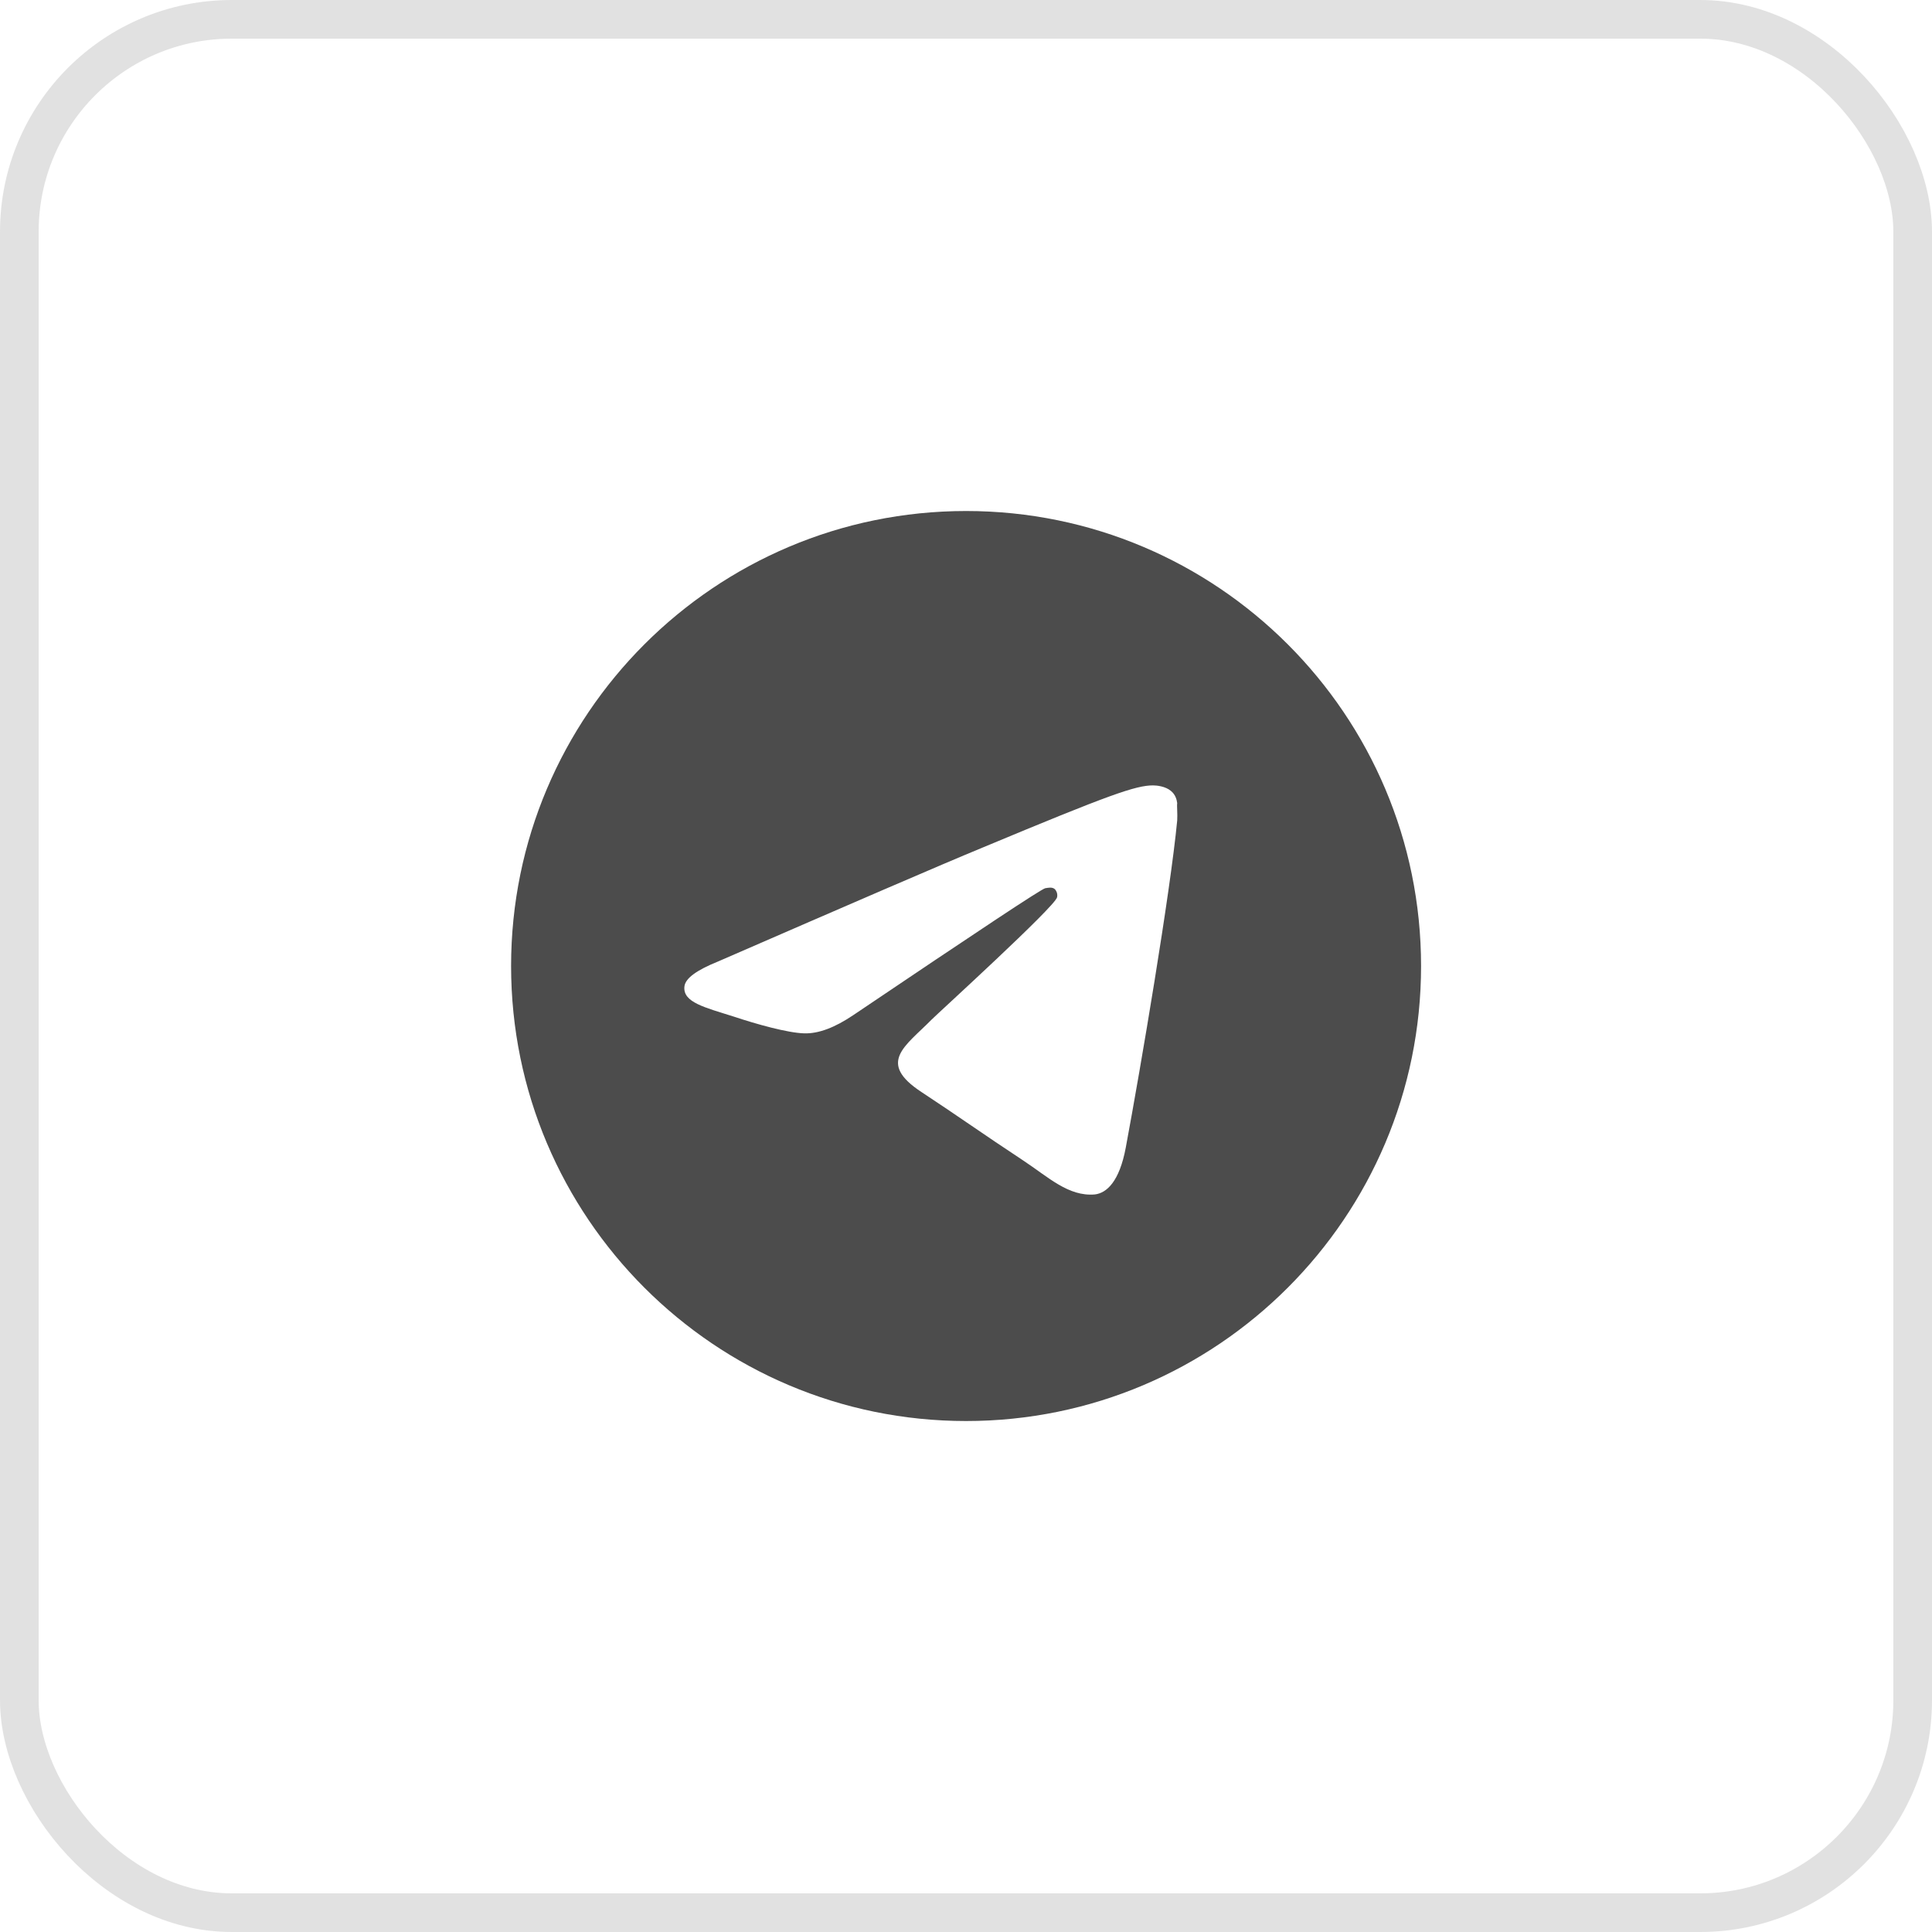 <svg xmlns="http://www.w3.org/2000/svg" width="50" height="50" viewBox="0 0 50 50" fill="none"><rect x="0.5" y="0.5" width="49" height="49" rx="5.5" stroke="#C5C5C5" stroke-opacity="0.5"></rect><path d="M25.002 13.225C18.502 13.225 13.227 18.5 13.227 25C13.227 31.5 18.502 36.776 25.002 36.776C31.502 36.776 36.777 31.5 36.777 25C36.777 18.5 31.502 13.225 25.002 13.225ZM30.466 21.232C30.289 23.093 29.524 27.615 29.135 29.699C28.97 30.582 28.64 30.876 28.334 30.912C27.651 30.971 27.133 30.464 26.474 30.029C25.438 29.346 24.849 28.922 23.848 28.262C22.682 27.497 23.436 27.073 24.107 26.39C24.284 26.213 27.298 23.47 27.357 23.222C27.365 23.185 27.364 23.146 27.354 23.109C27.343 23.072 27.324 23.038 27.298 23.01C27.227 22.951 27.133 22.975 27.051 22.987C26.945 23.01 25.296 24.105 22.082 26.272C21.611 26.59 21.187 26.755 20.81 26.743C20.386 26.731 19.585 26.508 18.985 26.308C18.243 26.072 17.666 25.942 17.713 25.53C17.736 25.318 18.031 25.106 18.584 24.883C22.023 23.387 24.307 22.398 25.449 21.927C28.723 20.561 29.394 20.326 29.842 20.326C29.936 20.326 30.16 20.349 30.301 20.467C30.419 20.561 30.454 20.691 30.466 20.785C30.454 20.855 30.477 21.067 30.466 21.232Z" fill="#4C4C4C"></path></svg>